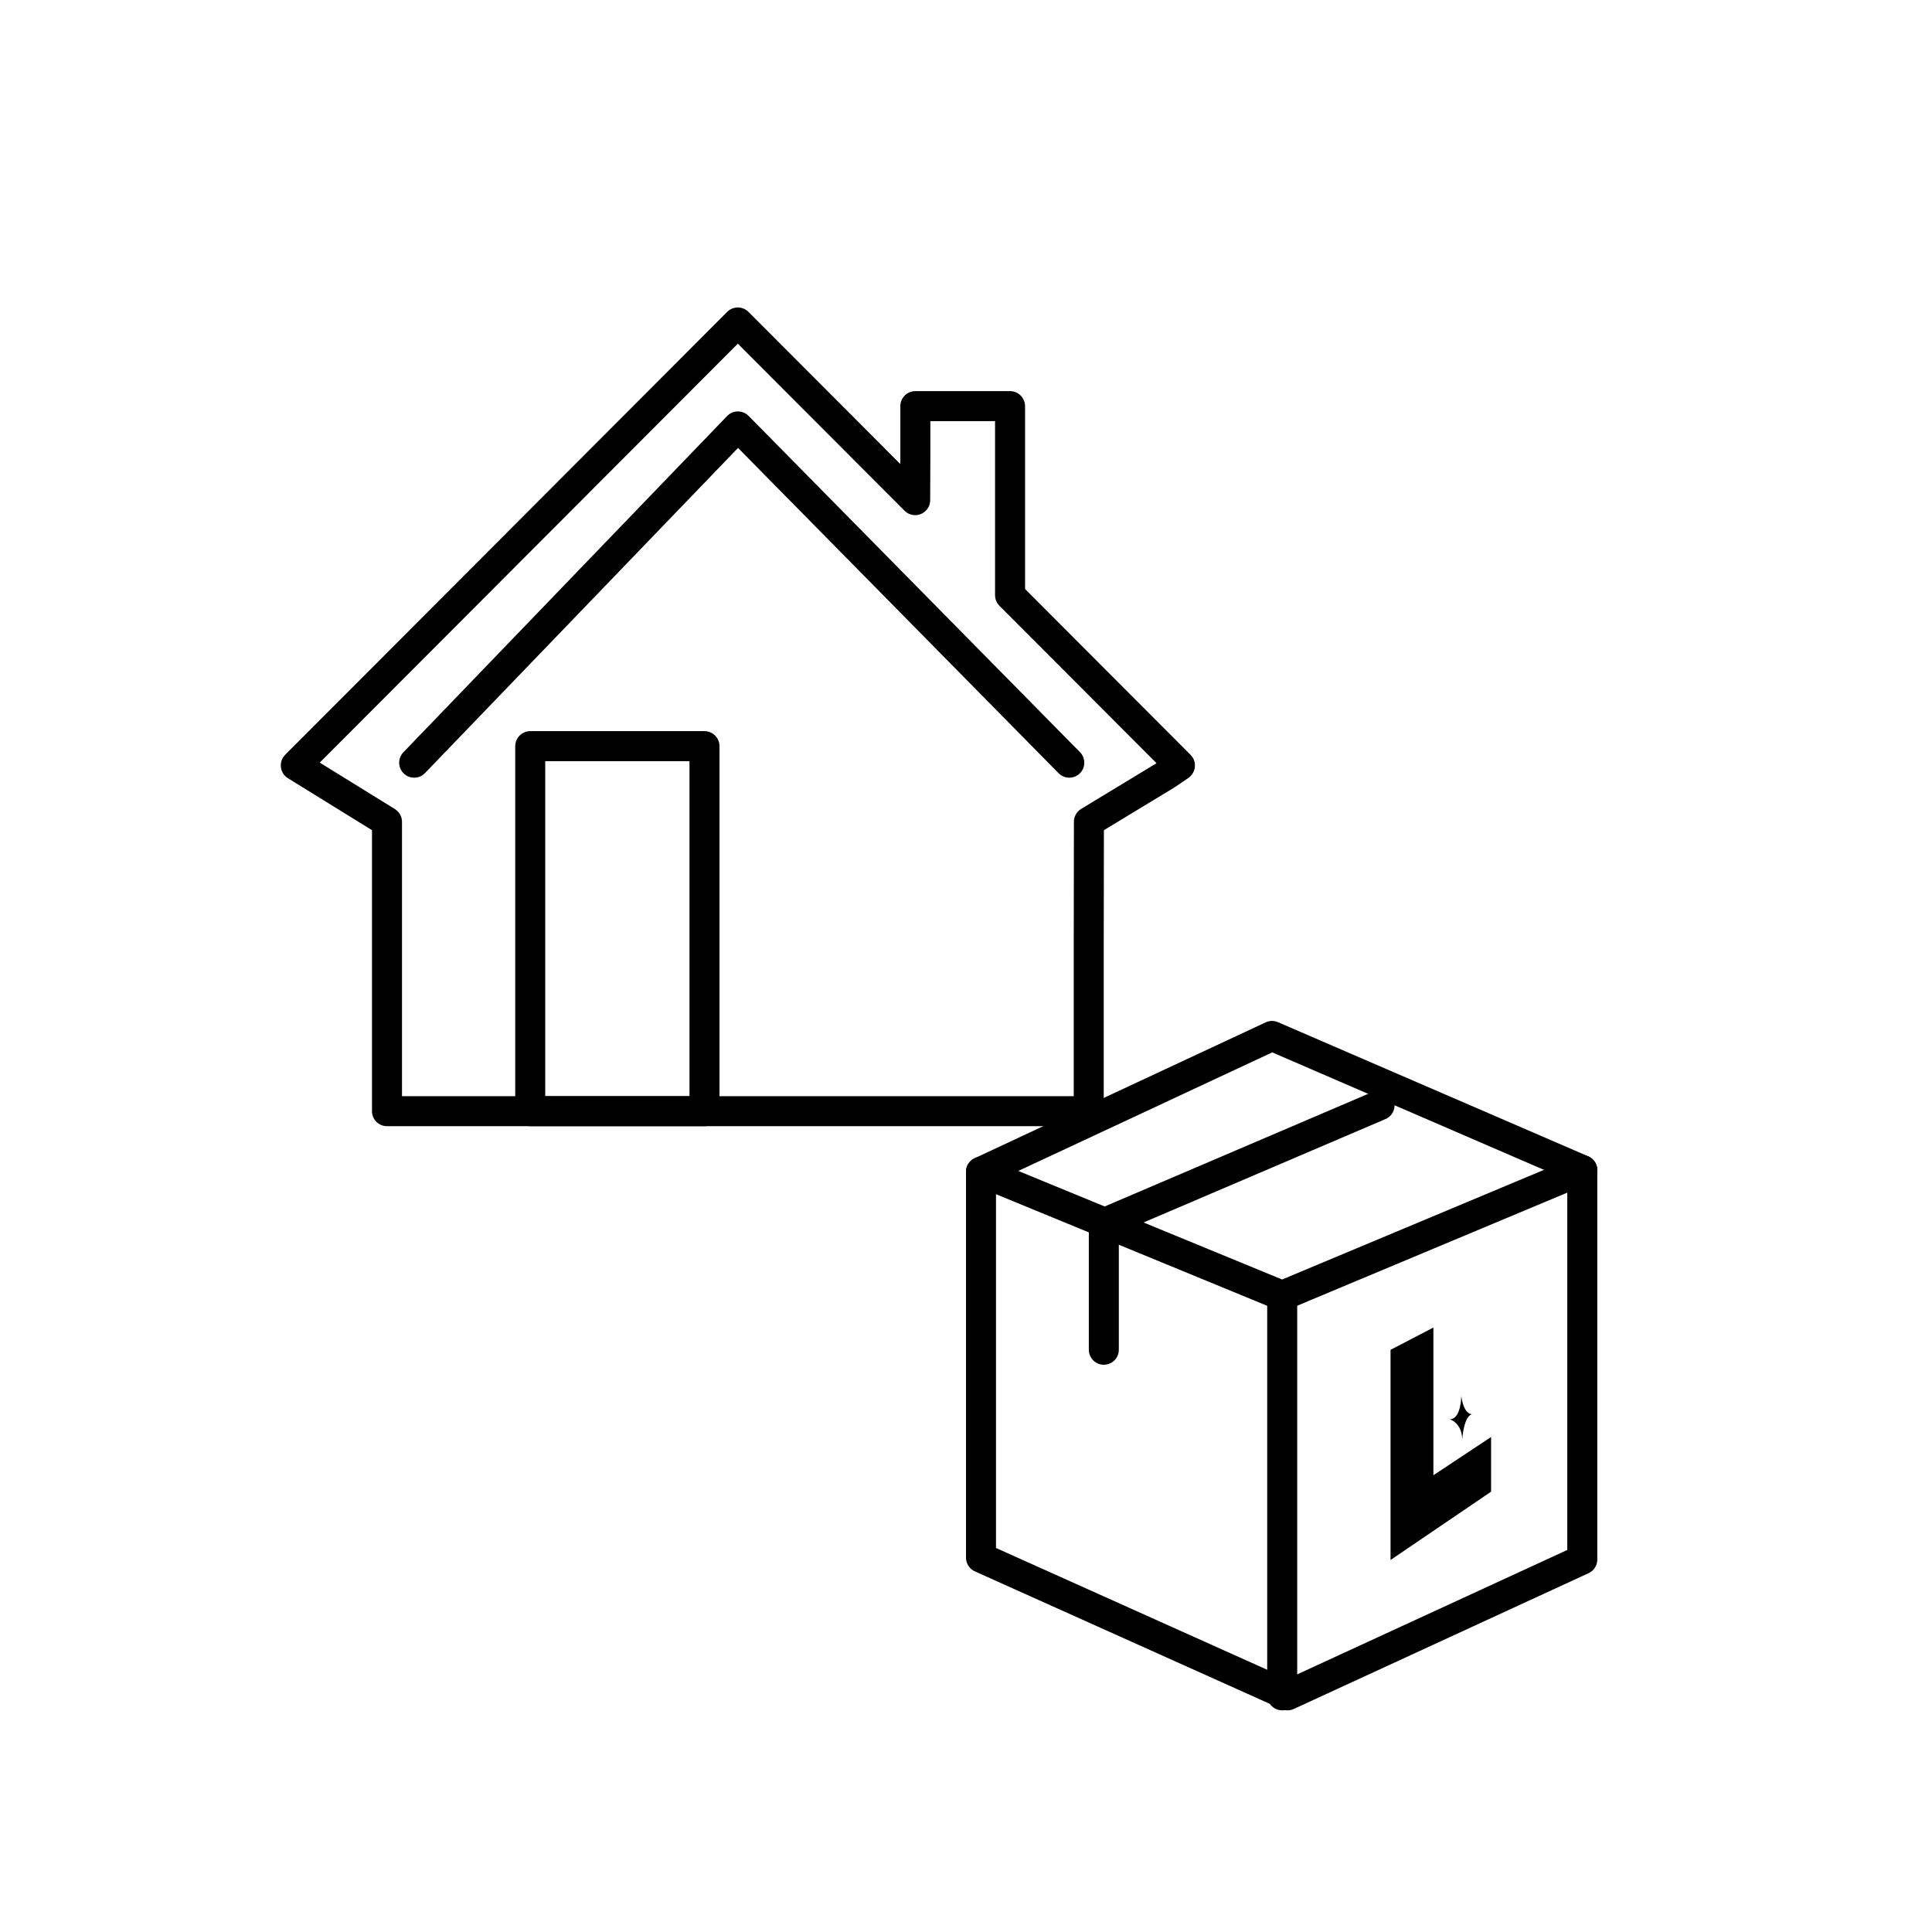 <?xml version="1.0" encoding="UTF-8"?><svg id="_イヤー_2" xmlns="http://www.w3.org/2000/svg" viewBox="0 0 225.4 225.4"><defs><style>.cls-1{fill:#fff;}.cls-2{fill:none;stroke:#000;stroke-linecap:round;stroke-linejoin:round;stroke-width:3.5px;}.cls-3{fill-rule:evenodd;}</style></defs><g id="_イアウト"><rect class="cls-1" width="225.4" height="225.4"/><g><path class="cls-2" d="M137.63,89.32l.03-.02-19.82-19.86v-22.06h-11.05v6.45l-.02,4.52-20.65-20.69-.02-.02h0l-.02-.02-43.42,43.51-8.13,8.14h0l-.02,.03,10.64,6.58v33.76H127.02v-19.82l.02-13.95,8.99-5.45,1.61-1.09h0Z"/><rect class="cls-2" x="61.86" y="87.05" width="20.33" height="42.59"/><polyline class="cls-2" points="48.32 88.98 86.09 49.75 124.75 88.98"/></g><g><g><polygon class="cls-2" points="114.45 136.71 148.4 120.86 184.6 136.51 184.6 181.95 150.21 197.79 114.45 181.73 114.45 136.71"/><polyline class="cls-2" points="114.45 136.71 149.59 151.17 184.6 136.51"/><line class="cls-2" x1="149.59" y1="151.17" x2="149.59" y2="197.79"/><polyline class="cls-2" points="128.78 157.47 128.78 142.7 160.95 128.95"/></g><g><path class="cls-3" d="M170.48,162.94s-.02,2.64-1.35,2.64c0,0,1.42,.38,1.46,2.35,0,0,.19-2.91,1.25-2.95,0,0-1,.27-1.35-2.05Z"/><polygon class="cls-3" points="162.23 161.24 162.23 182 173.96 174.03 173.96 167.65 167.23 172.11 167.23 154.88 162.23 157.48 162.23 161.24"/></g></g></g></svg>